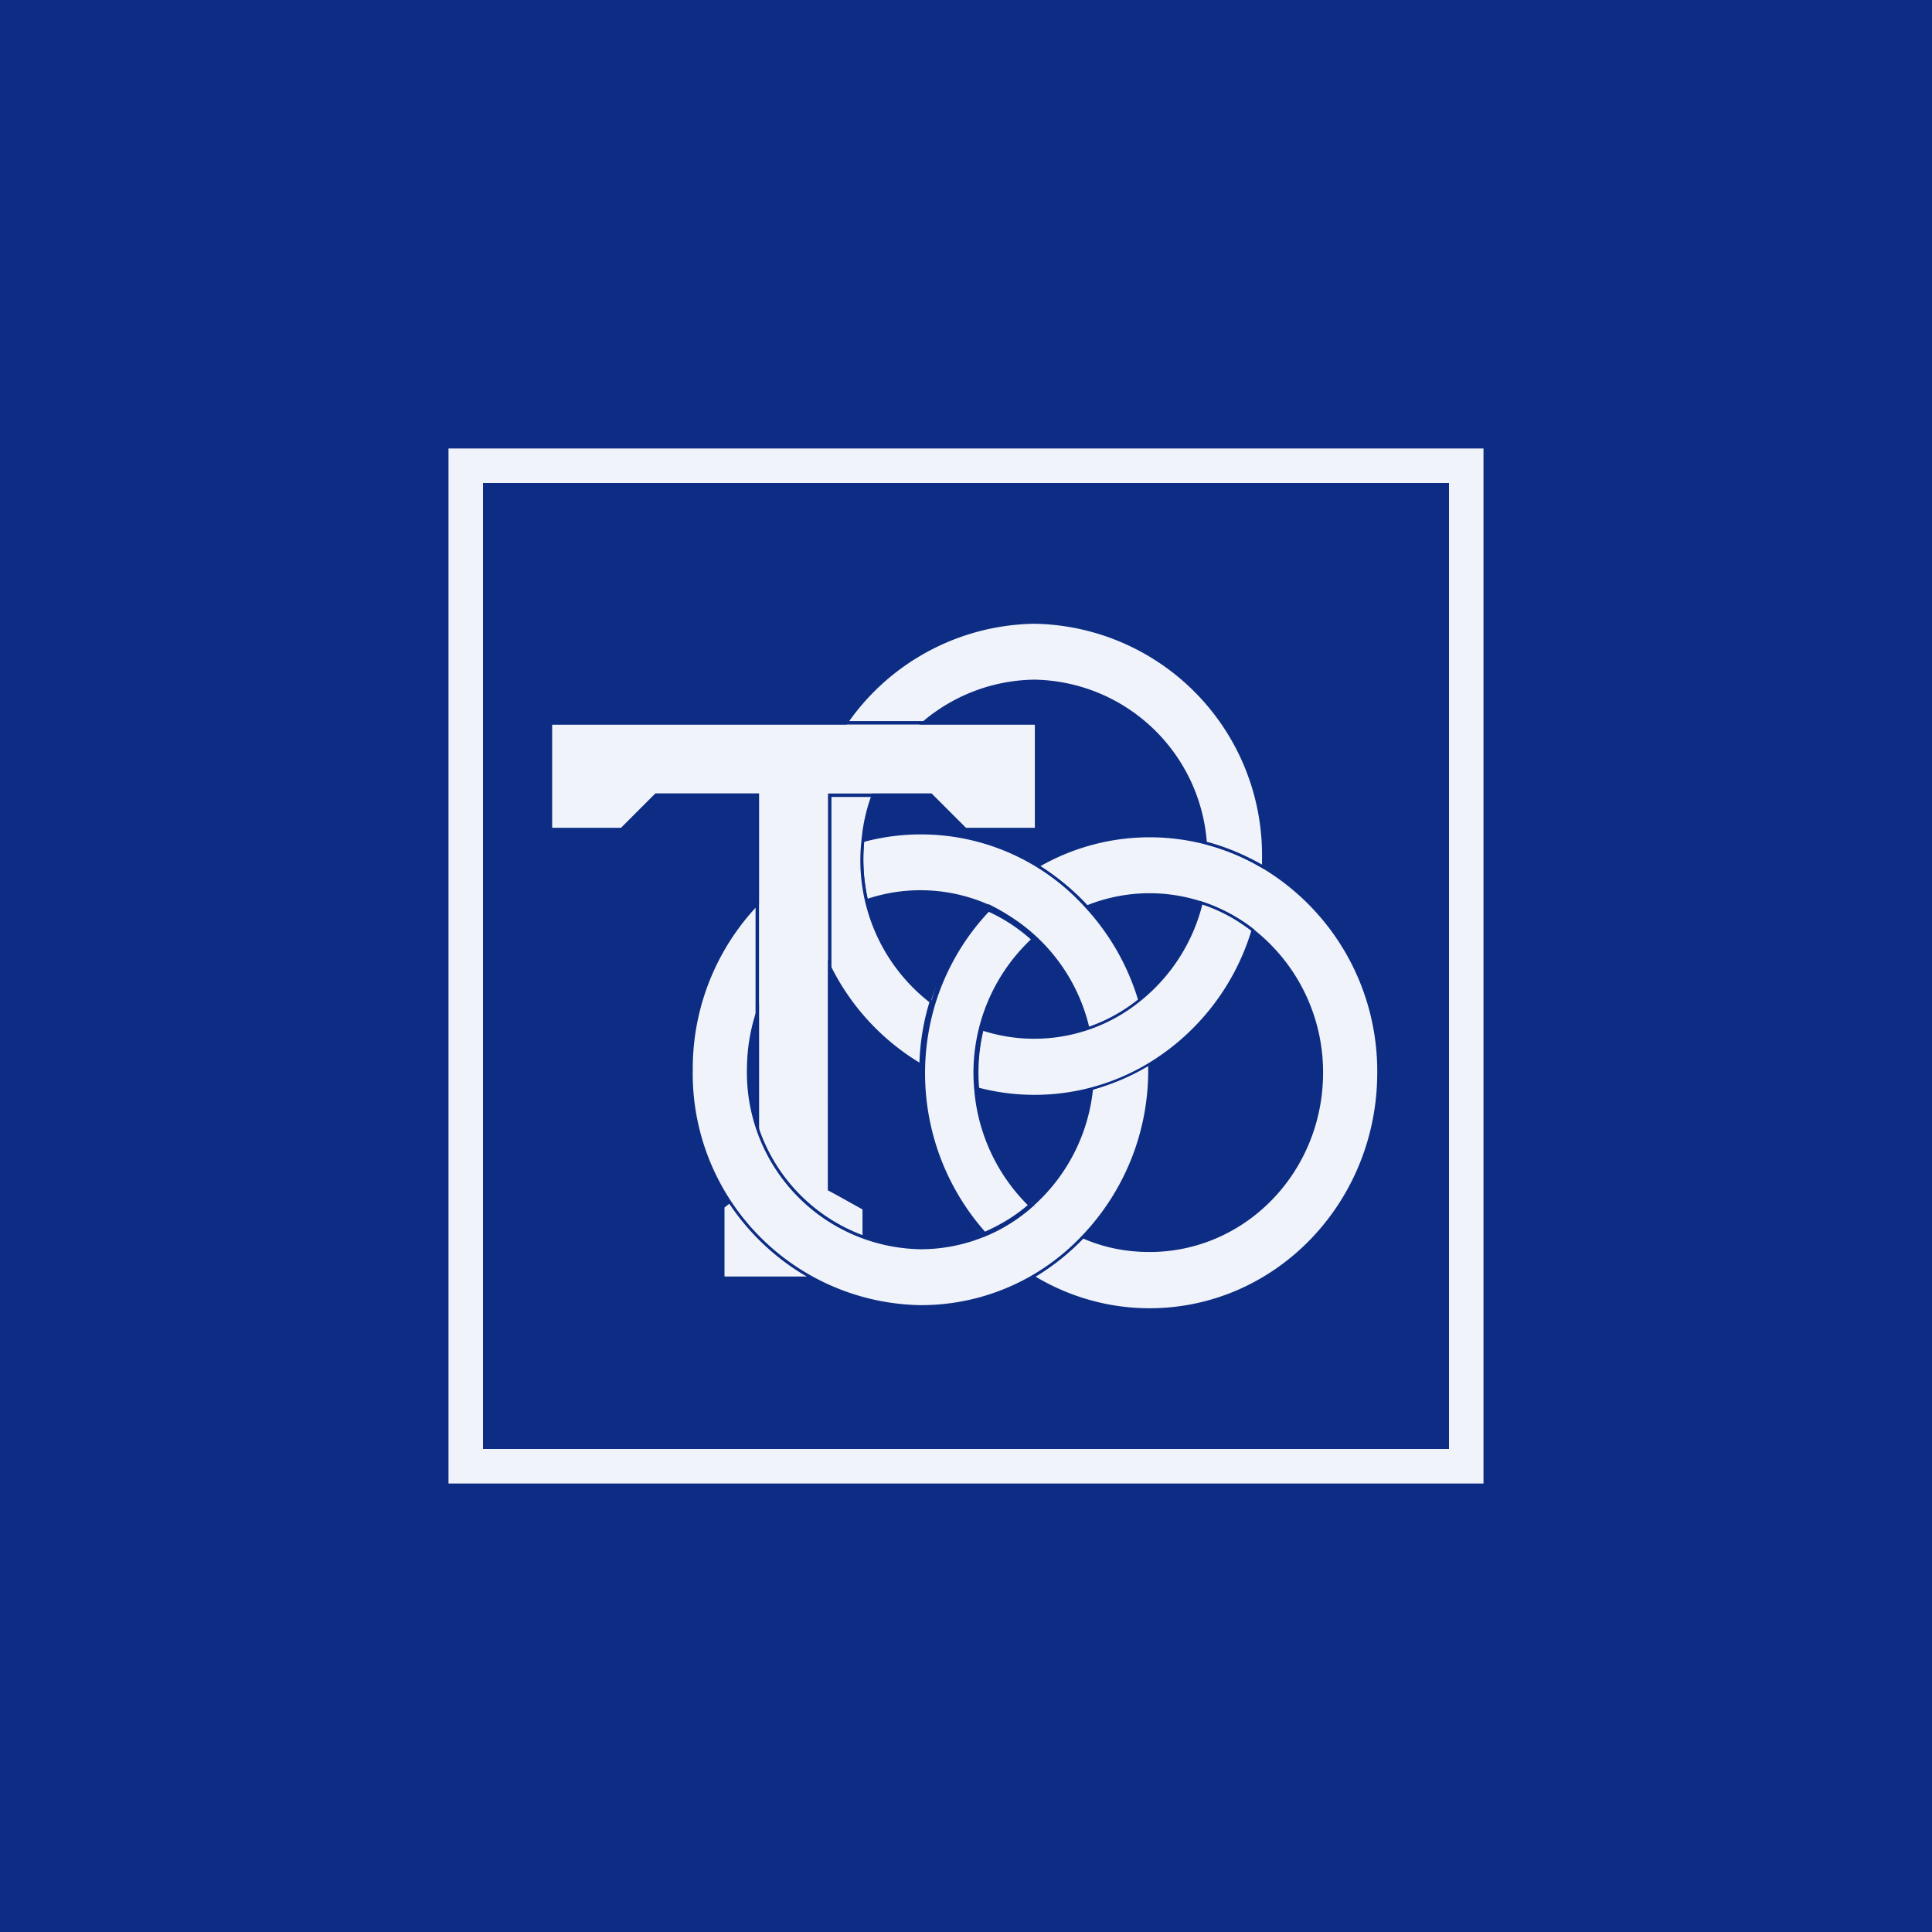 <svg xmlns="http://www.w3.org/2000/svg" width="56" height="56" viewBox="0 0 56 56"><path fill="#0C2D83" d="M0 0h56v56H0z"/><path fill="#F0F3FA" d="M24 34.5V32h-2v2.22L21 35v2h4v-2l-1-.5Z"/><path fill="#F0F3FA" fill-rule="evenodd" d="M42 14H14v28h28V14Zm-29-1v30h30V13H13Z"/><path fill="#F0F3FA" d="M39.96 31.1c0 3.79-2.97 6.86-6.64 6.86-1.24 0-2.4-.35-3.39-.96a6.5 6.5 0 0 0 1.46-1.15c.6.26 1.24.4 1.93.4 2.76 0 5-2.3 5-5.16a5.21 5.21 0 0 0-3.5-4.92 4.83 4.83 0 0 0-3.32.12c-.42-.46-.9-.86-1.43-1.18a6.45 6.45 0 0 1 6.55.02 6.9 6.9 0 0 1 3.34 5.96Z"/><path fill="#0C2D83" d="M30.15 25.1c.5.32.95.7 1.36 1.14a4.87 4.87 0 0 1 4.83.7 5.26 5.26 0 0 1 2.01 4.15c0 2.88-2.25 5.2-5.03 5.2-.68 0-1.33-.13-1.92-.39-.42.43-.88.8-1.39 1.1.97.58 2.1.92 3.31.92 3.65 0 6.6-3.06 6.6-6.83a6.86 6.86 0 0 0-3.32-5.92 6.41 6.41 0 0 0-6.45-.06Zm-.1-.03a6.48 6.48 0 0 1 6.59.03 6.95 6.95 0 0 1 3.36 6 6.8 6.8 0 0 1-6.68 6.9 6.49 6.49 0 0 1-3.4-.97l-.07-.03.06-.04c.53-.3 1.02-.69 1.45-1.13l.02-.02h.02c.6.26 1.24.4 1.92.4 2.74 0 4.95-2.29 4.95-5.12a5.17 5.17 0 0 0-3.46-4.88 4.8 4.8 0 0 0-3.3.12h-.02l-.02-.01c-.42-.46-.9-.85-1.42-1.18l-.06-.03.06-.04Z"/><path fill="#F0F3FA" d="M29.96 34.9c-.43.4-.92.7-1.46.92a6.96 6.96 0 0 1-1.52-6.78 6.9 6.9 0 0 1 1.63-2.79c.53.23 1.02.55 1.43.95a5.19 5.19 0 0 0-1.7 4.36c.12 1.32.72 2.5 1.62 3.35Z"/><path fill="#F0F3FA" d="M33.32 30.84a7.07 7.07 0 0 0-1.82-4.55 6.45 6.45 0 0 0-6.48-1.92 5.38 5.38 0 0 0 .1 1.74 4.84 4.84 0 0 1 4.92 1.09 5.2 5.2 0 0 1 1.6 4.35c.6-.16 1.16-.4 1.68-.7Z"/><path fill="#0C2D83" d="M25 24.33a6.49 6.49 0 0 1 5.09.74 6.76 6.76 0 0 1 2.98 3.91c.17.6.27 1.21.29 1.86v.02l-.02.02c-.52.31-1.09.55-1.68.71l-.06.02v-.06a5.33 5.33 0 0 0-.1-1.73 5.15 5.15 0 0 0-1.48-2.6 4.94 4.94 0 0 0-3.34-1.33 4.8 4.8 0 0 0-1.55.26h-.04v-.03a5.38 5.38 0 0 1-.12-1.76v-.03H25Zm.05.07a5.31 5.31 0 0 0 .1 1.65 4.88 4.88 0 0 1 3.48.16 5.24 5.24 0 0 1 3.06 5.28c.56-.15 1.1-.38 1.59-.67a6.87 6.87 0 0 0-1.81-4.5 6.41 6.41 0 0 0-6.42-1.92Z"/><path fill="#F0F3FA" d="M33.32 31.01A6.96 6.96 0 0 1 29.93 37c-.96.56-2.07.88-3.25.88A6.76 6.76 0 0 1 20.04 31a6.9 6.9 0 0 1 3.3-5.93c.02.64.12 1.26.3 1.84a5.22 5.22 0 0 0-1.95 4.1 5.08 5.08 0 0 0 4.99 5.15 4.84 4.84 0 0 0 3.28-1.26 5.2 5.2 0 0 0 1.69-3.36c.59-.16 1.15-.4 1.67-.7V31Z"/><path fill="#0C2D83" d="M23.38 25v.08c.02.63.12 1.25.29 1.83v.03l-.01.02A5.17 5.17 0 0 0 21.73 31a5.04 5.04 0 0 0 4.95 5.12 4.8 4.8 0 0 0 3.25-1.25c.92-.83 1.54-2 1.68-3.33v-.03h.03c.59-.16 1.14-.4 1.66-.71l.06-.04v.25a7 7 0 0 1-3.4 6.03c-.98.56-2.1.88-3.28.88a6.8 6.8 0 0 1-6.68-6.9 6.95 6.95 0 0 1 3.32-5.98l.06-.03Zm-.08.15A6.87 6.87 0 0 0 20.08 31a6.71 6.71 0 0 0 6.6 6.83 6.4 6.4 0 0 0 4.68-2.01 6.92 6.92 0 0 0 1.92-4.92c-.5.3-1.03.52-1.6.68a5.25 5.25 0 0 1-1.7 3.35 4.88 4.88 0 0 1-3.3 1.28 5.12 5.12 0 0 1-5.03-5.2c0-1.67.76-3.16 1.93-4.11a7.1 7.1 0 0 1-.28-1.76Z"/><path fill="#F0F3FA" d="M34.82 26.17a5.18 5.18 0 0 1-3.28 3.64 4.84 4.84 0 0 1-3.06.02 5.34 5.34 0 0 0-.13 1.73 6.44 6.44 0 0 0 4.97-.72 6.85 6.85 0 0 0 3-3.88 4.91 4.91 0 0 0-1.5-.79Z"/><path fill="#0C2D83" d="m34.8 26.12.03.01c.55.18 1.06.45 1.51.8l.02.02v.03a6.89 6.89 0 0 1-4.7 4.61 6.49 6.49 0 0 1-3.32.01h-.03v-.03a5.36 5.36 0 0 1 .13-1.75v-.04l.05.01a4.8 4.8 0 0 0 4.51-.83c.87-.69 1.5-1.67 1.78-2.8l.01-.04Zm.05.1a5.22 5.22 0 0 1-1.8 2.8 4.88 4.88 0 0 1-4.55.86 5.3 5.3 0 0 0-.12 1.65 6.4 6.4 0 0 0 4.92-.72 6.8 6.8 0 0 0 2.97-3.83c-.43-.33-.9-.59-1.42-.76Z"/><path fill="#F0F3FA" d="M36.62 24.9v.23a6.48 6.48 0 0 0-1.67-.7 5.06 5.06 0 0 0-4.97-4.69 5.06 5.06 0 0 0-5 5.17 5.18 5.18 0 0 0 2 4.13c-.17.58-.28 1.19-.3 1.83a6.84 6.84 0 0 1-3.34-5.96c0-3.8 2.97-6.87 6.64-6.87a6.75 6.75 0 0 1 6.64 6.87Z"/><path fill="#0C2D83" d="M29.98 18.08a6.71 6.71 0 0 0-6.6 7 6.8 6.8 0 0 0 3.27 5.72c.02-.6.12-1.2.29-1.75a5.22 5.22 0 0 1-1.97-4.69 5.1 5.1 0 0 1 5.01-4.66 5.1 5.1 0 0 1 5 4.7c.57.15 1.1.38 1.6.66v-.15a6.71 6.71 0 0 0-6.6-6.83Zm-6.68 6.83c0-3.82 2.99-6.91 6.68-6.91a6.8 6.8 0 0 1 6.68 7.13v.07l-.06-.03a6.44 6.44 0 0 0-1.66-.7h-.02v-.03a5.02 5.02 0 0 0-4.94-4.66c-2.56 0-4.67 2.01-4.93 4.59a5.33 5.33 0 0 0 .11 1.73c.27 1.18.94 2.2 1.85 2.9l.02.02v.03a7.02 7.02 0 0 0-.3 1.82v.07l-.07-.04a6.89 6.89 0 0 1-3.36-5.82v-.17Z"/><path fill="#0C2D83" fill-rule="evenodd" d="M26.7 30.82c0 .07-.2.11-.2.18-.2 1.93.89 3.62 2.02 4.85a4.97 4.97 0 0 0 1.45-.91c-.03-.03.06.09.03.06-.88-1.35-1.53-2.13-1.64-3.41a5.35 5.35 0 0 1 1.7-4.36 5.07 5.07 0 0 0-1.4-1.02C27.5 27 27.32 27.94 27 29a6.96 6.96 0 0 0-.3 1.82Zm.41-1.72a6.94 6.94 0 0 0 1.44 6.6c.45-.2.87-.45 1.24-.77a5.34 5.34 0 0 1-1.55-3.33m-1.13-2.5c.31-1.01.85-1.93 1.55-2.67.44.2.85.47 1.22.8a5.32 5.32 0 0 0-1.64 4.37"/><path fill="#F0F3FA" d="M16 24v-3h14v3h-2l-1-1h-3v9l-1 2-1-2v-9h-3l-1 1h-2Z"/><path fill="#0C2D83" d="M15.9 20.9h14.2v3.2h-2.14l-1-1H24.1v11.34l1.94.97-.08.18L24 34.5V23h3l1 1h2v-3H16v3h2l1-1h3v9.73l-.1-.23v-9.4h-2.86l-1 1H15.9v-3.2Z"/></svg>